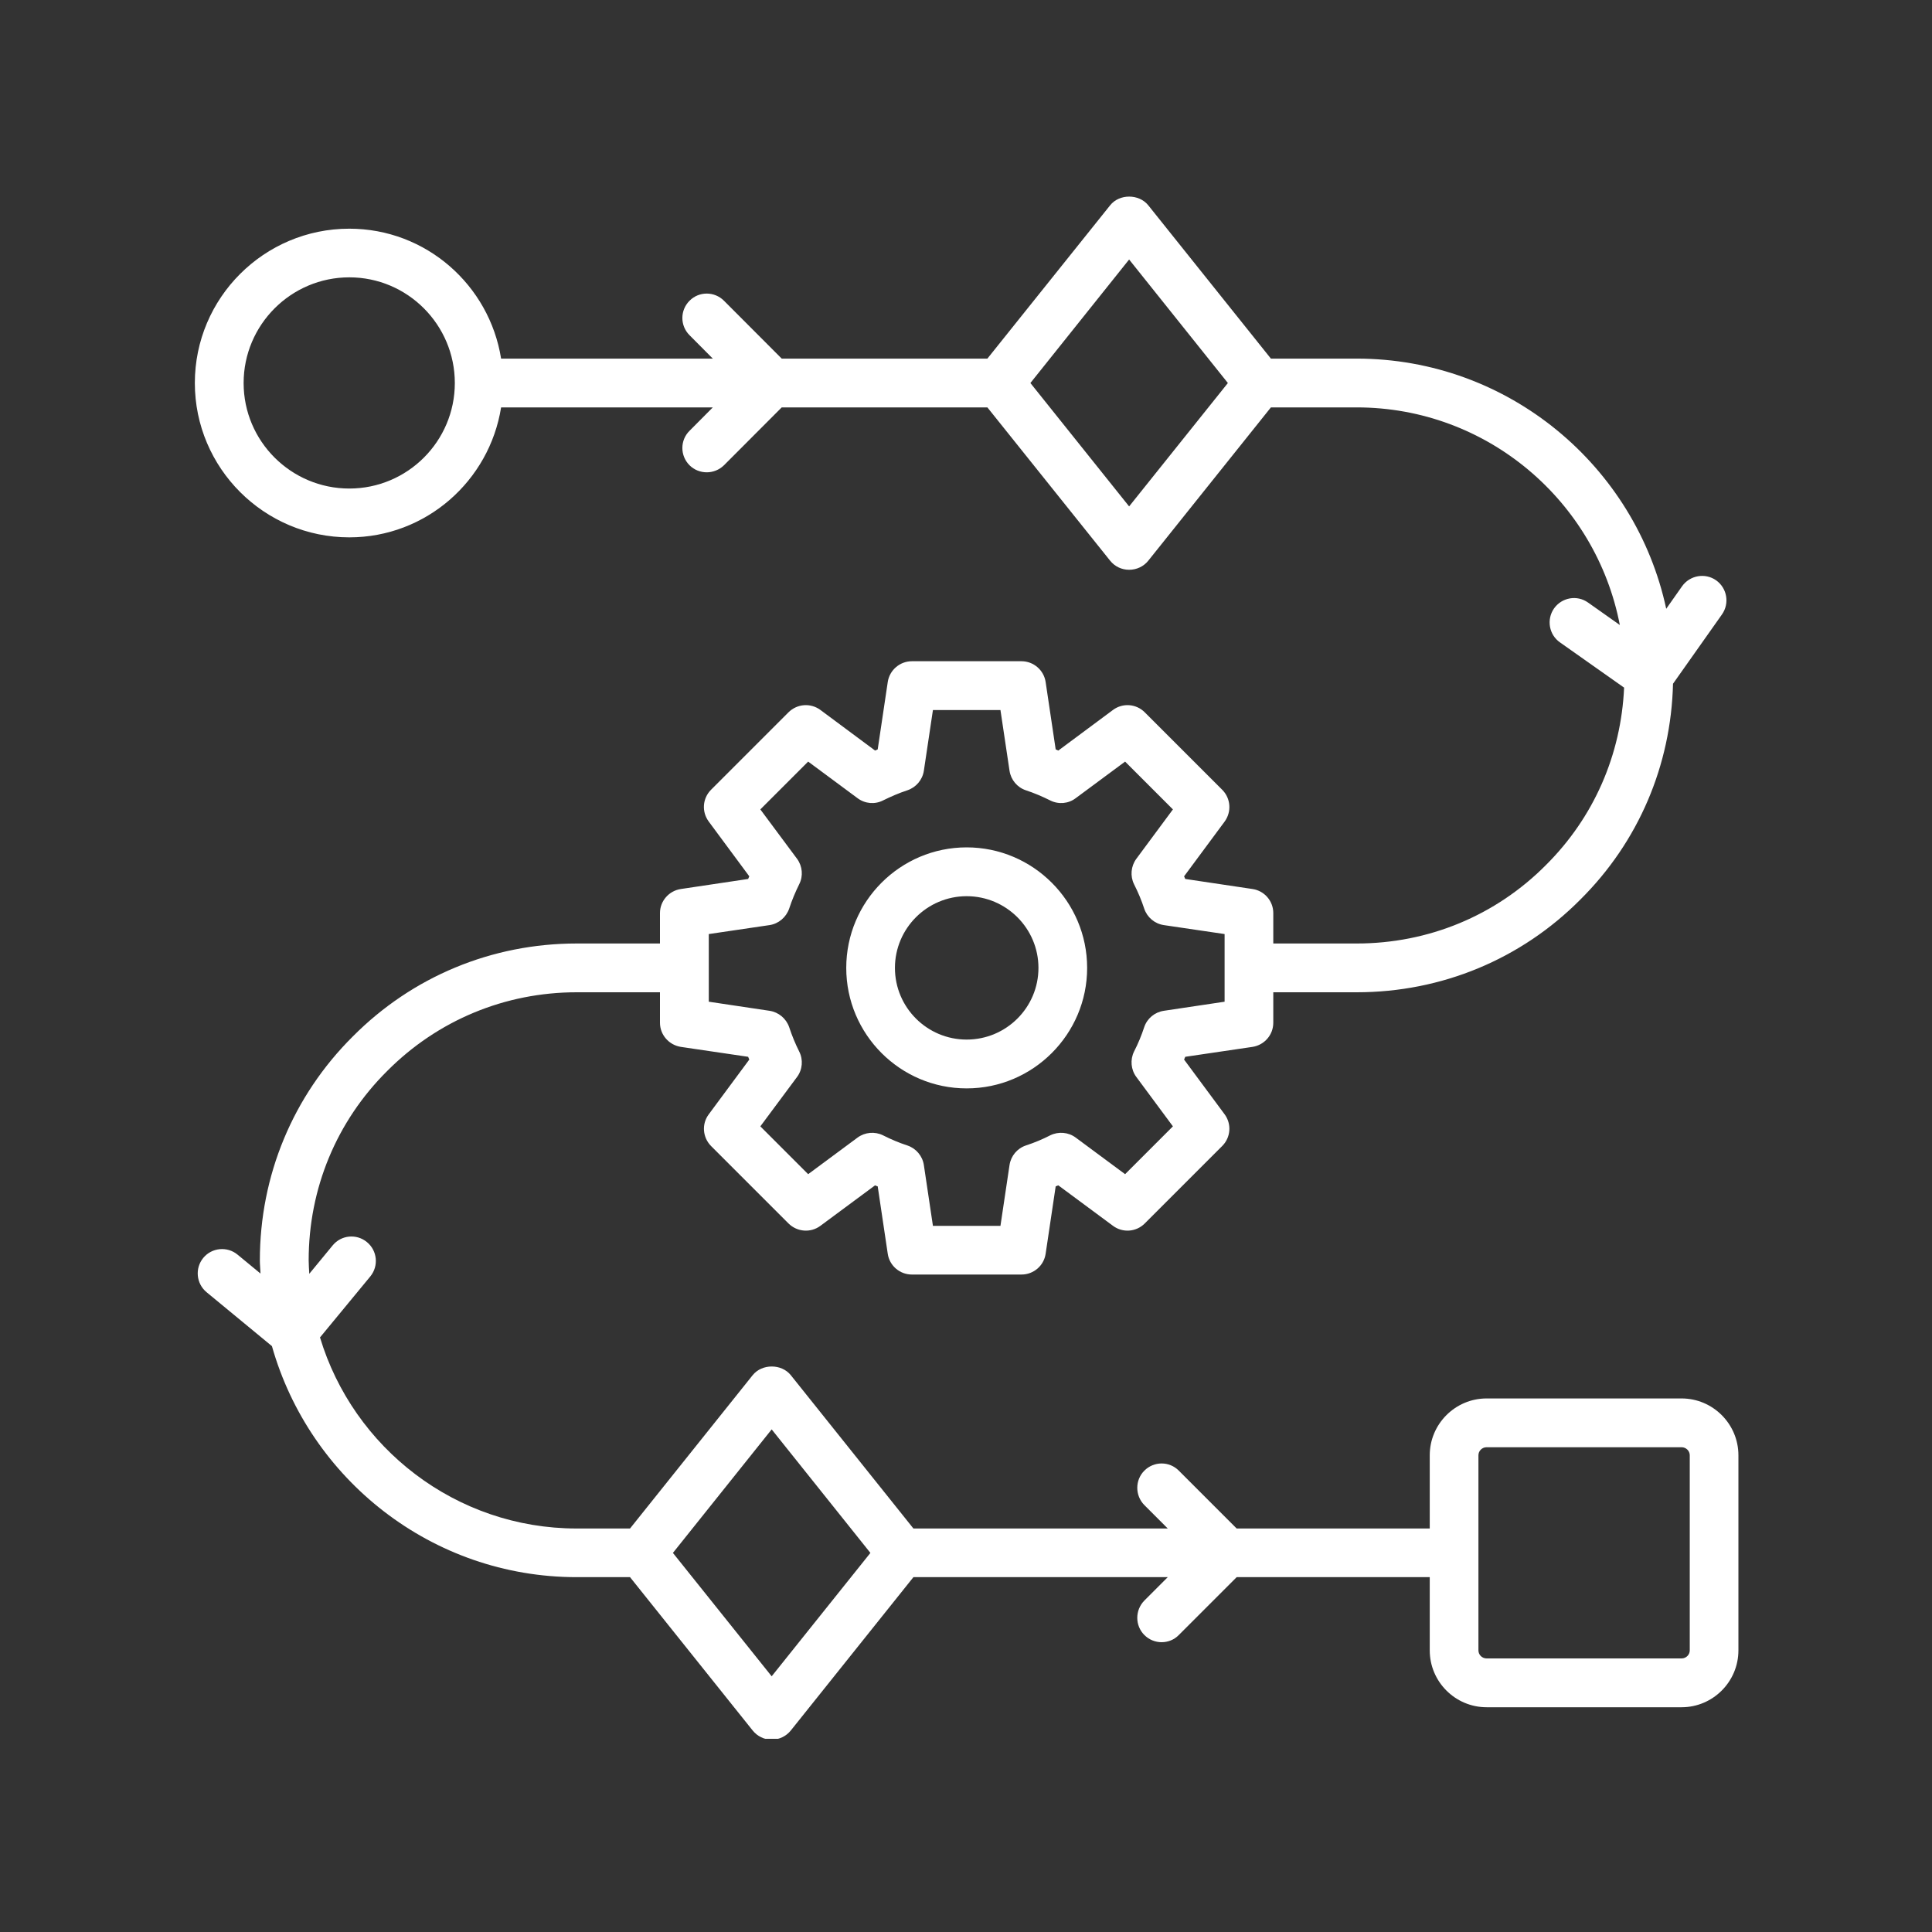<svg xmlns="http://www.w3.org/2000/svg" xmlns:xlink="http://www.w3.org/1999/xlink" width="80" zoomAndPan="magnify" viewBox="0 0 60 60" height="80" preserveAspectRatio="xMidYMid meet" version="1.0"><rect x="0" y="0" width="60" height="60" fill="#333333" stroke="none"/><defs><clipPath id="c5cb833760"><path d="M 6.047 6 L 54 6 L 54 54 L 6.047 54 Z M 6.047 6 " clip-rule="nonzero"/></clipPath></defs><g clip-path="url(#c5cb833760)"><path fill="#ffffff" d="M 30.02 33.801 C 32.082 33.801 33.762 32.121 33.762 30.059 C 33.762 27.996 32.082 26.316 30.02 26.316 C 27.957 26.316 26.281 27.996 26.281 30.059 C 26.281 32.121 27.957 33.801 30.02 33.801 Z M 30.02 27.832 C 31.25 27.832 32.25 28.832 32.25 30.059 C 32.25 31.289 31.25 32.285 30.02 32.285 C 28.793 32.285 27.793 31.289 27.793 30.059 C 27.793 28.832 28.793 27.832 30.02 27.832 Z M 52.223 43.43 L 46.168 43.43 C 45.195 43.43 44.402 44.223 44.402 45.195 L 44.402 47.469 L 38.406 47.469 L 36.609 45.672 C 36.316 45.375 35.836 45.375 35.539 45.672 C 35.246 45.965 35.246 46.445 35.539 46.742 L 36.266 47.469 L 28.367 47.469 L 24.559 42.707 C 24.27 42.348 23.664 42.348 23.375 42.707 L 19.566 47.469 L 17.91 47.469 C 14.152 47.469 10.969 44.961 9.938 41.535 L 11.5 39.641 C 11.766 39.316 11.719 38.84 11.395 38.574 C 11.074 38.309 10.598 38.352 10.332 38.676 L 9.605 39.559 C 9.598 39.418 9.586 39.281 9.586 39.141 C 9.586 36.914 10.449 34.824 12.027 33.258 C 13.594 31.684 15.684 30.816 17.91 30.816 L 20.496 30.816 L 20.496 31.762 C 20.496 32.137 20.773 32.453 21.145 32.512 L 23.234 32.82 C 23.246 32.848 23.258 32.875 23.27 32.906 L 22.012 34.605 C 21.785 34.906 21.82 35.324 22.082 35.59 L 24.488 37.996 C 24.758 38.262 25.176 38.293 25.477 38.07 L 27.176 36.812 C 27.203 36.824 27.23 36.836 27.258 36.844 L 27.57 38.938 C 27.625 39.309 27.945 39.582 28.32 39.582 L 31.723 39.582 C 32.098 39.582 32.418 39.309 32.473 38.938 L 32.785 36.844 C 32.812 36.836 32.84 36.824 32.867 36.812 L 34.566 38.07 C 34.867 38.293 35.285 38.262 35.551 37.996 L 37.957 35.59 C 38.223 35.324 38.254 34.906 38.031 34.605 L 36.773 32.906 C 36.785 32.875 36.797 32.848 36.809 32.82 L 38.898 32.512 C 39.27 32.453 39.543 32.137 39.543 31.762 L 39.543 30.816 L 42.133 30.816 C 44.766 30.816 47.238 29.793 49.082 27.934 C 50.883 26.145 51.895 23.773 51.957 21.234 L 53.477 19.082 C 53.719 18.738 53.637 18.266 53.297 18.023 C 52.953 17.781 52.48 17.867 52.238 18.207 L 51.746 18.906 C 50.793 14.473 46.848 11.137 42.133 11.137 L 39.469 11.137 L 35.66 6.375 C 35.371 6.016 34.762 6.016 34.477 6.375 L 30.664 11.137 L 24.277 11.137 L 22.484 9.34 C 22.188 9.043 21.707 9.043 21.414 9.34 C 21.117 9.637 21.117 10.113 21.414 10.41 L 22.137 11.137 L 15.562 11.137 C 15.199 8.855 13.23 7.102 10.848 7.102 C 8.203 7.102 6.051 9.25 6.051 11.895 C 6.051 14.535 8.203 16.688 10.848 16.688 C 13.23 16.688 15.199 14.934 15.562 12.652 L 22.137 12.652 L 21.414 13.379 C 21.117 13.672 21.117 14.152 21.414 14.449 C 21.559 14.594 21.754 14.668 21.949 14.668 C 22.141 14.668 22.336 14.594 22.484 14.449 L 24.277 12.652 L 30.664 12.652 L 34.477 17.414 C 34.621 17.594 34.836 17.695 35.066 17.695 C 35.297 17.695 35.516 17.594 35.66 17.414 L 39.469 12.652 L 42.133 12.652 C 46.188 12.652 49.566 15.566 50.305 19.41 L 49.316 18.711 C 48.973 18.469 48.504 18.555 48.262 18.895 C 48.023 19.238 48.105 19.711 48.445 19.949 L 50.438 21.355 C 50.344 23.441 49.5 25.383 48.012 26.863 C 46.449 28.438 44.359 29.301 42.133 29.301 L 39.543 29.301 L 39.543 28.355 C 39.543 27.984 39.27 27.664 38.898 27.609 L 36.809 27.297 C 36.797 27.27 36.785 27.242 36.773 27.215 L 38.031 25.516 C 38.254 25.211 38.223 24.793 37.957 24.527 L 35.551 22.121 C 35.285 21.855 34.867 21.824 34.566 22.047 L 32.867 23.309 C 32.84 23.297 32.812 23.285 32.785 23.273 L 32.473 21.18 C 32.418 20.812 32.098 20.535 31.723 20.535 L 28.32 20.535 C 27.945 20.535 27.625 20.812 27.57 21.18 L 27.258 23.273 C 27.23 23.285 27.203 23.297 27.176 23.309 L 25.477 22.047 C 25.172 21.824 24.758 21.855 24.488 22.121 L 22.082 24.527 C 21.816 24.793 21.785 25.211 22.012 25.516 L 23.27 27.215 C 23.258 27.242 23.246 27.27 23.234 27.297 L 21.145 27.609 C 20.773 27.664 20.496 27.984 20.496 28.355 L 20.496 29.301 L 17.91 29.301 C 15.277 29.301 12.805 30.328 10.957 32.188 C 9.098 34.035 8.07 36.508 8.07 39.141 C 8.07 39.281 8.086 39.414 8.09 39.551 L 7.379 38.965 C 7.059 38.699 6.578 38.742 6.312 39.066 C 6.047 39.391 6.094 39.867 6.418 40.133 L 8.445 41.805 C 9.613 45.938 13.41 48.98 17.91 48.98 L 19.566 48.98 L 23.375 53.742 C 23.52 53.922 23.734 54.027 23.965 54.027 C 24.195 54.027 24.414 53.922 24.559 53.742 L 28.367 48.98 L 36.266 48.98 L 35.539 49.707 C 35.246 50.004 35.246 50.484 35.539 50.777 C 35.688 50.926 35.883 51 36.074 51 C 36.27 51 36.465 50.926 36.609 50.777 L 38.406 48.98 L 44.402 48.98 L 44.402 51.254 C 44.402 52.227 45.195 53.02 46.168 53.02 L 52.223 53.02 C 53.195 53.02 53.988 52.227 53.988 51.254 L 53.988 45.195 C 53.988 44.223 53.195 43.43 52.223 43.43 Z M 10.848 15.172 C 9.039 15.172 7.566 13.703 7.566 11.895 C 7.566 10.086 9.039 8.613 10.848 8.613 C 12.656 8.613 14.125 10.086 14.125 11.895 C 14.125 13.703 12.656 15.172 10.848 15.172 Z M 35.066 15.727 L 32 11.895 L 35.066 8.059 L 38.133 11.895 Z M 22.012 29.008 L 23.898 28.73 C 24.18 28.688 24.414 28.488 24.508 28.219 C 24.594 27.957 24.699 27.707 24.82 27.461 C 24.949 27.207 24.922 26.902 24.754 26.672 L 23.613 25.137 L 25.098 23.652 L 26.633 24.789 C 26.863 24.961 27.168 24.988 27.422 24.859 C 27.668 24.738 27.918 24.629 28.18 24.543 C 28.449 24.453 28.648 24.219 28.691 23.938 L 28.973 22.051 L 31.07 22.051 L 31.352 23.938 C 31.395 24.219 31.59 24.453 31.859 24.543 C 32.121 24.629 32.375 24.738 32.617 24.859 C 32.875 24.988 33.18 24.961 33.406 24.789 L 34.941 23.652 L 36.426 25.137 L 35.289 26.672 C 35.121 26.902 35.094 27.207 35.219 27.461 C 35.344 27.707 35.449 27.957 35.535 28.219 C 35.625 28.488 35.859 28.688 36.145 28.73 L 38.031 29.008 L 38.031 31.109 L 36.145 31.391 C 35.859 31.434 35.625 31.629 35.535 31.898 C 35.449 32.16 35.344 32.414 35.219 32.656 C 35.094 32.91 35.121 33.219 35.289 33.445 L 36.426 34.98 L 34.941 36.465 L 33.406 35.328 C 33.18 35.16 32.875 35.133 32.617 35.258 C 32.375 35.383 32.121 35.488 31.859 35.574 C 31.59 35.664 31.395 35.898 31.352 36.18 L 31.07 38.07 L 28.973 38.07 L 28.691 36.18 C 28.648 35.898 28.449 35.664 28.18 35.574 C 27.918 35.488 27.668 35.383 27.422 35.258 C 27.168 35.133 26.863 35.16 26.633 35.328 L 25.098 36.465 L 23.613 34.98 L 24.754 33.445 C 24.922 33.219 24.949 32.91 24.82 32.656 C 24.699 32.414 24.594 32.16 24.508 31.898 C 24.414 31.629 24.18 31.434 23.898 31.391 L 22.012 31.109 Z M 23.965 52.059 L 20.898 48.227 L 23.965 44.391 L 27.031 48.227 Z M 52.477 51.254 C 52.477 51.391 52.363 51.504 52.223 51.504 L 46.168 51.504 C 46.027 51.504 45.914 51.391 45.914 51.254 L 45.914 45.195 C 45.914 45.059 46.027 44.945 46.168 44.945 L 52.223 44.945 C 52.363 44.945 52.477 45.059 52.477 45.195 Z M 52.477 51.254 " fill-opacity="1" fill-rule="nonzero"/></g></svg>